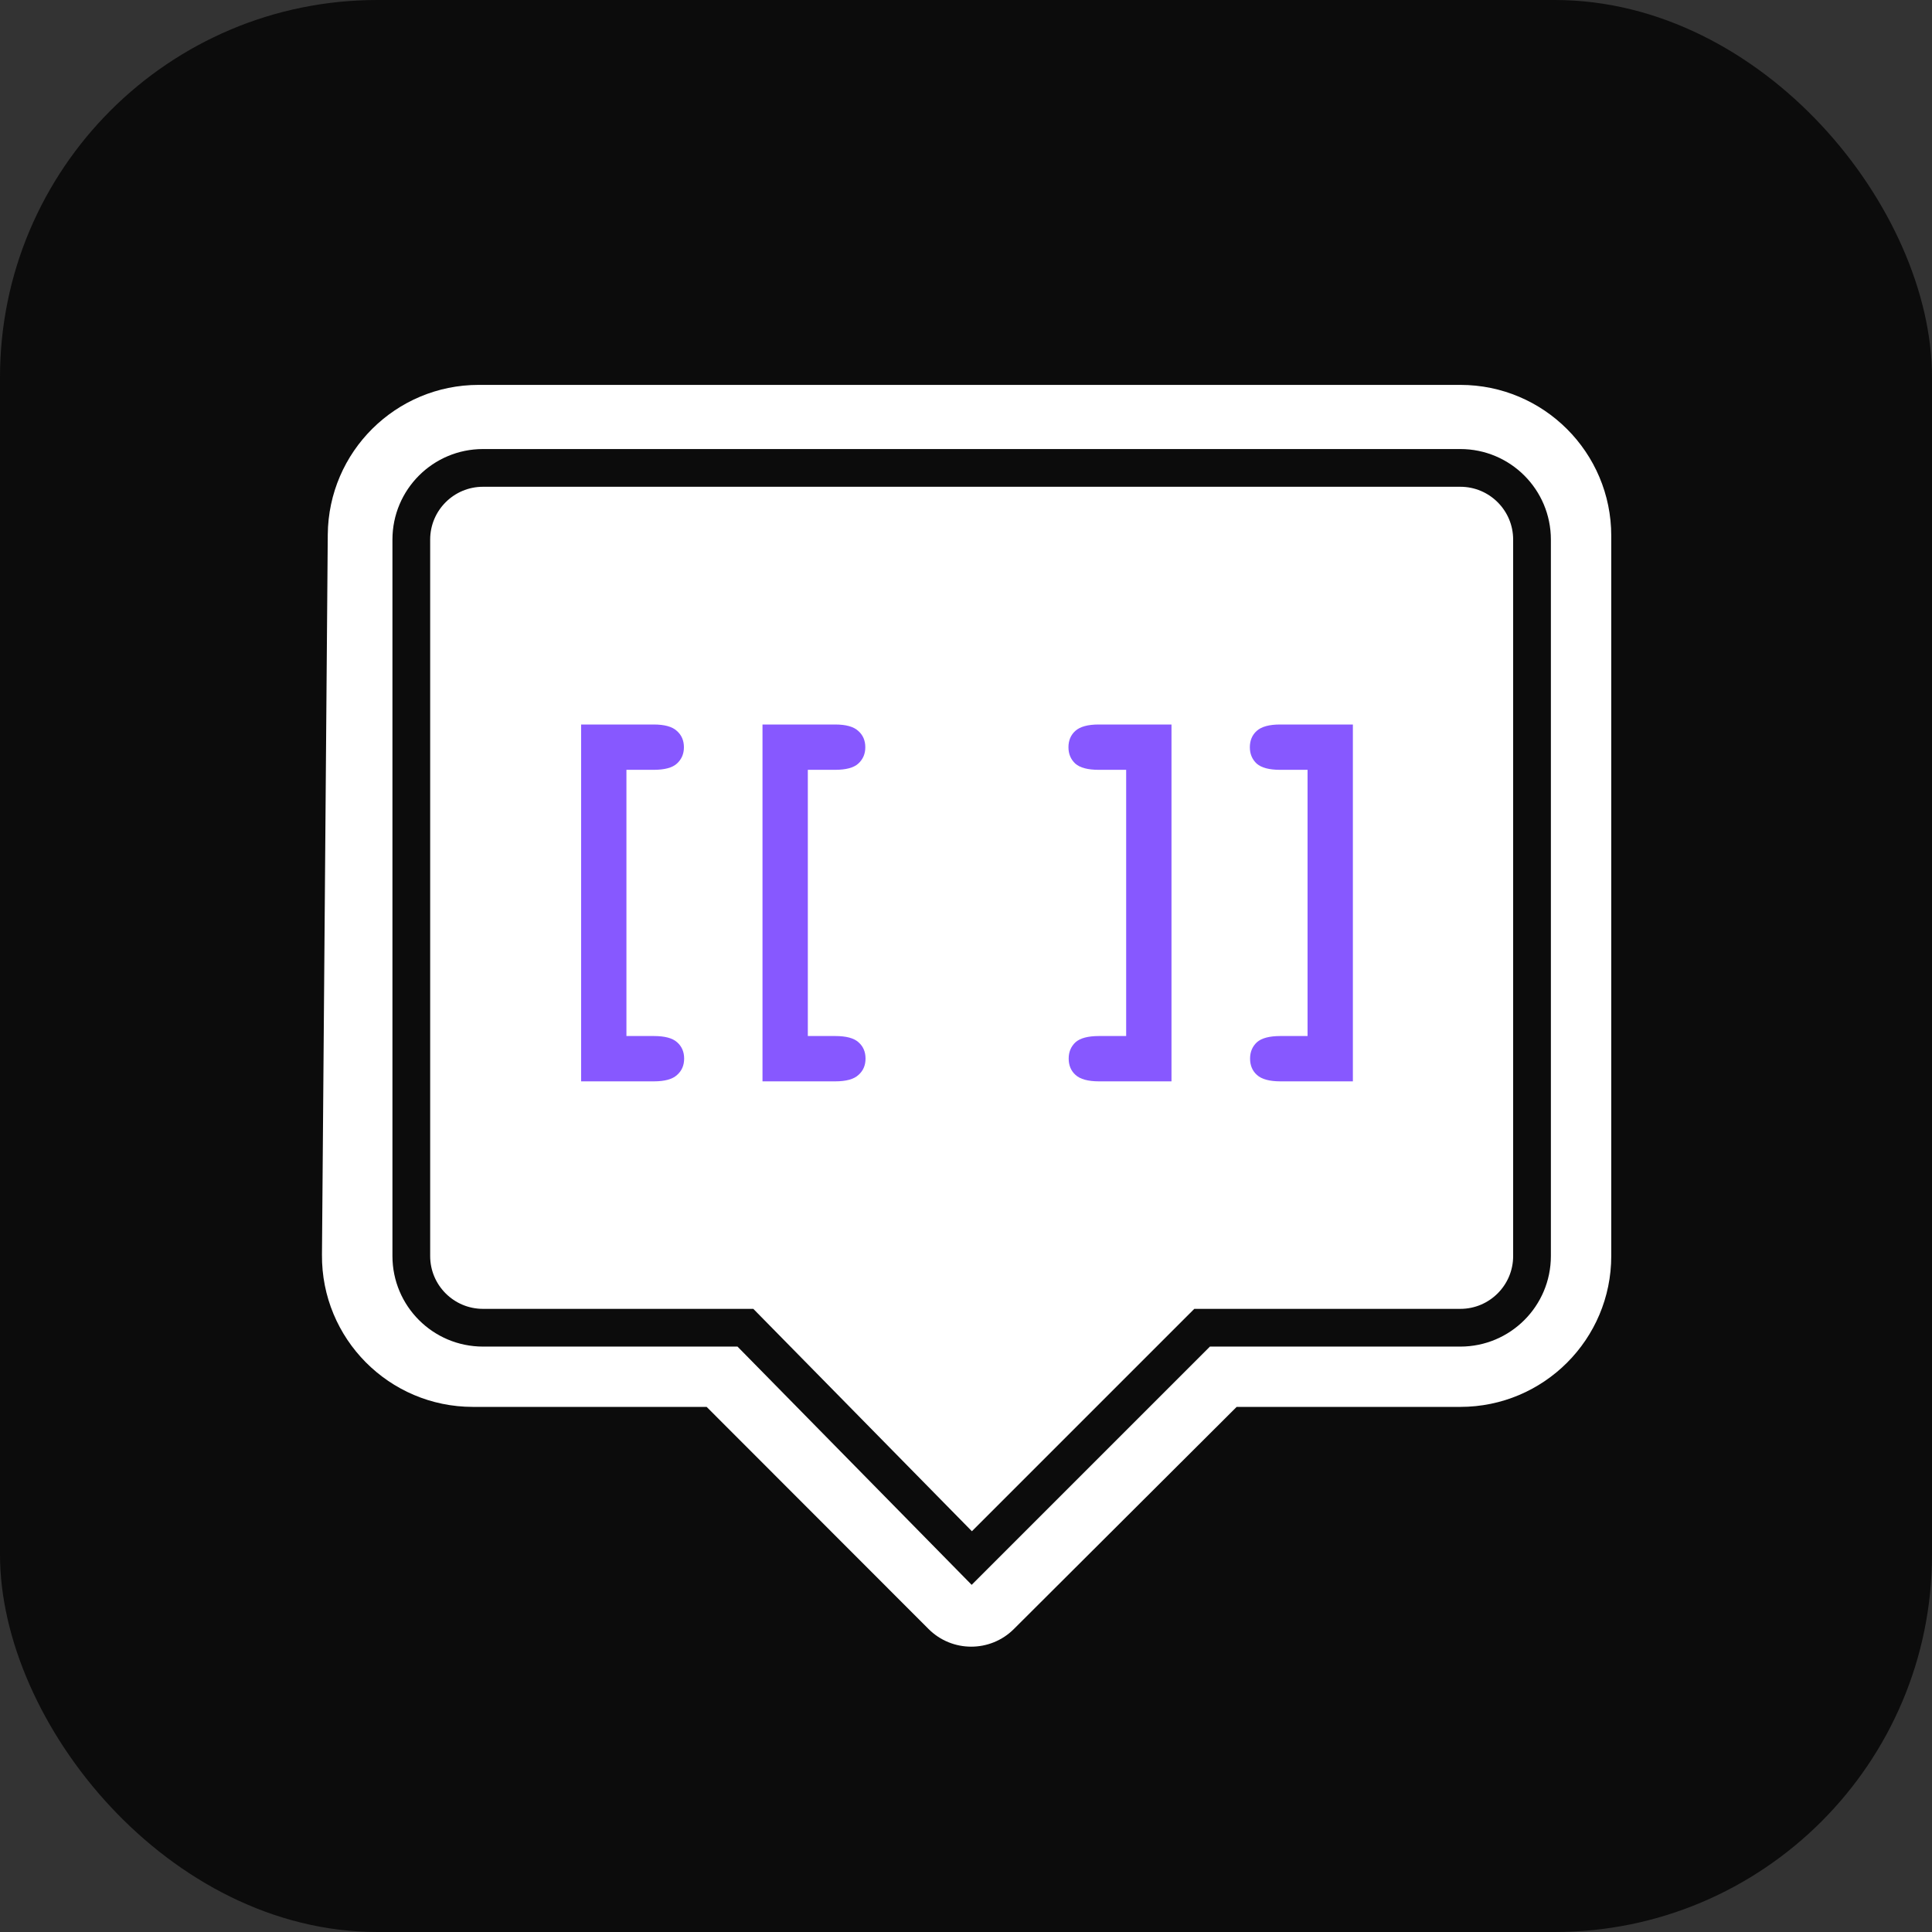 <svg width="512" height="512" viewBox="0 0 512 512" fill="none" xmlns="http://www.w3.org/2000/svg">
<rect x="0" y="0" width="512" height="512" fill="#333333" stroke="none"/>
<rect width="512" height="512" rx="100" fill="#0C0C0C"/>
<path d="M86.862 141.678C87.039 119.713 104.895 102 126.861 102H387C409.091 102 427 119.909 427 142V332.842C427 354.933 409.091 372.842 387 372.842H327.727L268.682 431.714C262.429 437.949 252.308 437.94 246.066 431.693L187.267 372.842H125.324C103.106 372.842 85.146 354.737 85.325 332.52L86.862 141.678Z" fill="white"/>
<path d="M199.013 353.356L197.543 351.861H195.447H128C117.507 351.861 109 343.354 109 332.861V143C109 132.507 117.507 124 128 124H387C397.493 124 406 132.507 406 143V332.861C406 343.354 397.493 351.861 387 351.861H320.642H318.571L317.106 353.325L257.531 412.898L199.013 353.356Z" stroke="#0C0C0C" stroke-width="10"/>
<path d="M346.516 274.559V204.012H339.25C336.359 204.012 334.289 203.465 333.039 202.371C331.828 201.238 331.223 199.793 331.223 198.035C331.223 196.238 331.828 194.793 333.039 193.699C334.289 192.566 336.359 192 339.25 192H358.527V286.57H339.309C336.418 286.57 334.348 286.004 333.098 284.871C331.887 283.777 331.281 282.332 331.281 280.535C331.281 278.777 331.887 277.332 333.098 276.199C334.348 275.105 336.418 274.559 339.309 274.559H346.516Z" fill="#8758FF"/>
<path d="M298.445 274.559V204.012H291.18C288.289 204.012 286.219 203.465 284.969 202.371C283.758 201.238 283.152 199.793 283.152 198.035C283.152 196.238 283.758 194.793 284.969 193.699C286.219 192.566 288.289 192 291.18 192H310.457V286.57H291.238C288.348 286.57 286.277 286.004 285.027 284.871C283.816 283.777 283.211 282.332 283.211 280.535C283.211 278.777 283.816 277.332 285.027 276.199C286.277 275.105 288.348 274.559 291.238 274.559H298.445Z" fill="#8758FF"/>
<path d="M214.082 204.012V274.559H221.348C224.238 274.559 226.289 275.105 227.5 276.199C228.75 277.293 229.375 278.738 229.375 280.535C229.375 282.332 228.75 283.777 227.5 284.871C226.289 286.004 224.238 286.57 221.348 286.57H202.07V192H221.289C224.18 192 226.23 192.566 227.441 193.699C228.691 194.793 229.316 196.238 229.316 198.035C229.316 199.793 228.691 201.238 227.441 202.371C226.23 203.465 224.18 204.012 221.289 204.012H214.082Z" fill="#8758FF"/>
<path d="M166.012 204.012V274.559H173.277C176.168 274.559 178.219 275.105 179.43 276.199C180.68 277.293 181.305 278.738 181.305 280.535C181.305 282.332 180.68 283.777 179.43 284.871C178.219 286.004 176.168 286.57 173.277 286.57H154V192H173.219C176.109 192 178.16 192.566 179.371 193.699C180.621 194.793 181.246 196.238 181.246 198.035C181.246 199.793 180.621 201.238 179.371 202.371C178.16 203.465 176.109 204.012 173.219 204.012H166.012Z" fill="#8758FF"/>
</svg>
